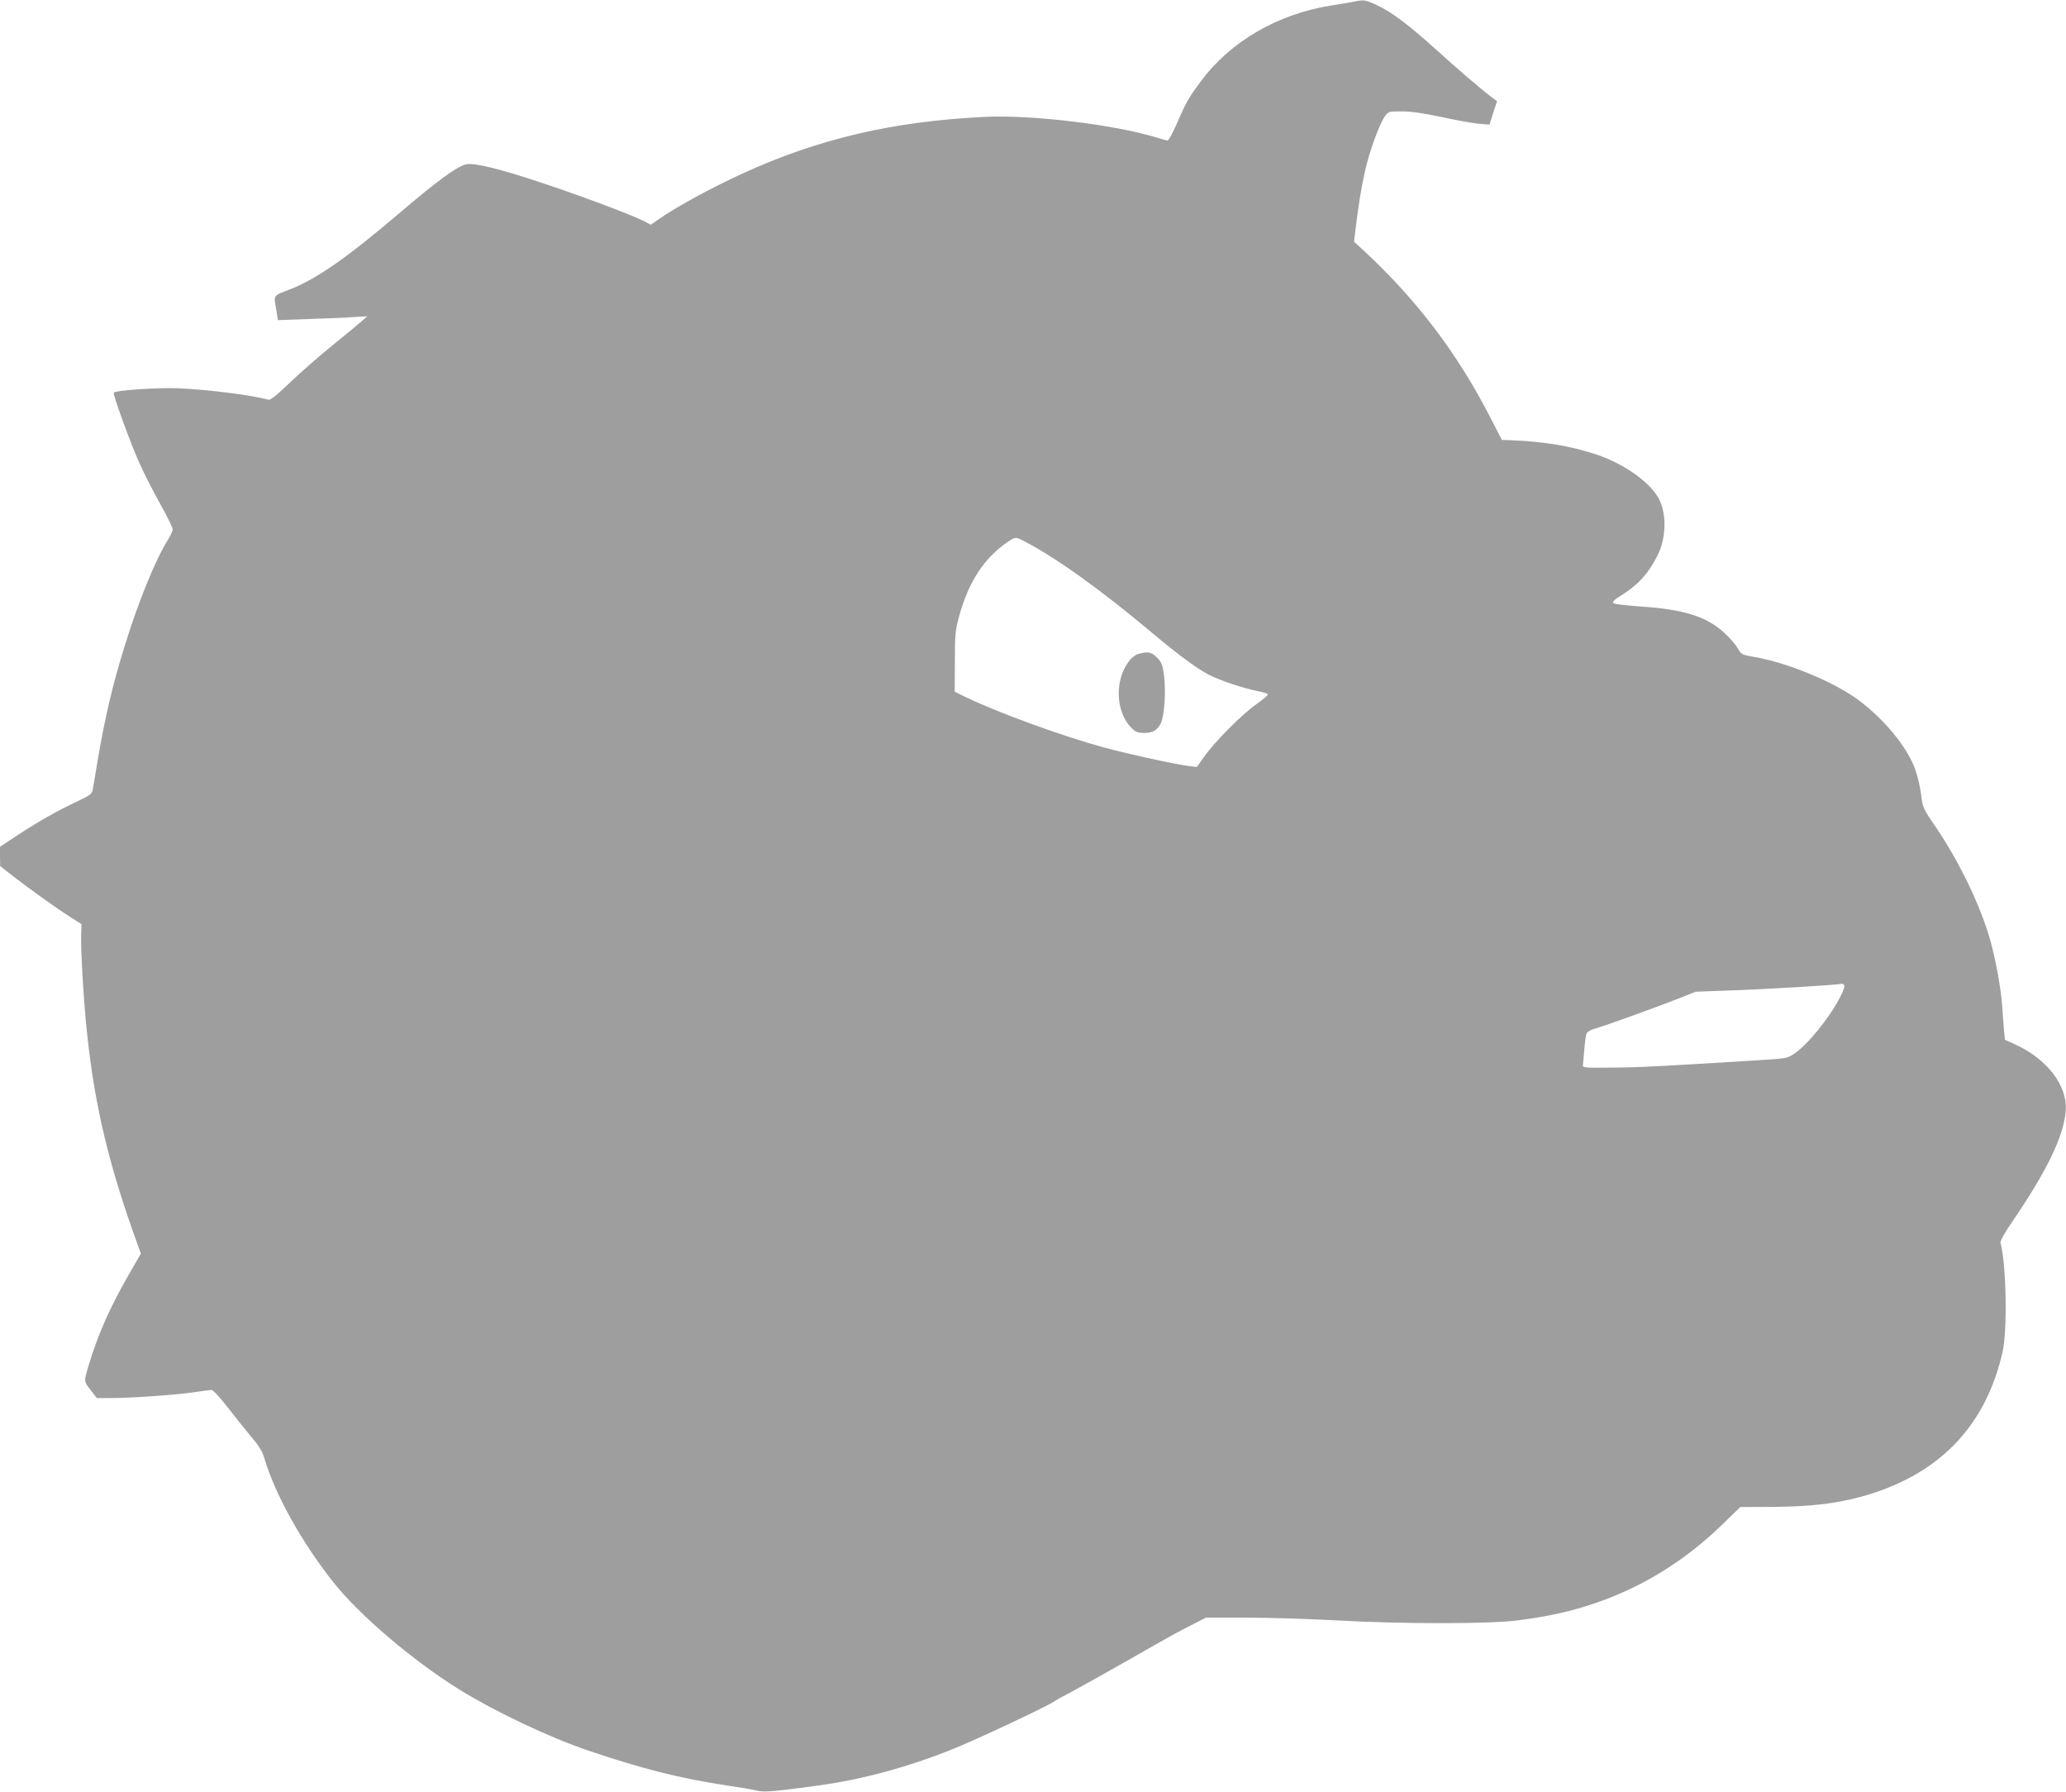 <?xml version="1.0" standalone="no"?>
<!DOCTYPE svg PUBLIC "-//W3C//DTD SVG 20010904//EN"
 "http://www.w3.org/TR/2001/REC-SVG-20010904/DTD/svg10.dtd">
<svg version="1.0" xmlns="http://www.w3.org/2000/svg"
 width="1280pt" height="1110pt" viewBox="0 0 1280 1110"
 preserveAspectRatio="xMidYMid meet">
<g transform="translate(0,1110) scale(0.1,-0.1)"
fill="#9e9e9e" stroke="none">
<path d="M8385 11089 c-22 -4 -84 -15 -137 -23 -333 -53 -626 -223 -809 -471
-72 -96 -93 -133 -144 -252 -27 -62 -54 -113 -61 -113 -6 0 -40 9 -75 20 -261
79 -769 140 -1059 126 -569 -28 -1028 -135 -1500 -351 -198 -91 -415 -209
-526 -288 l-42 -29 -38 20 c-80 41 -378 153 -624 235 -281 94 -438 132 -487
118 -59 -17 -177 -104 -418 -309 -314 -268 -512 -405 -670 -465 -104 -40 -99
-33 -85 -117 l12 -73 192 7 c105 3 229 8 276 12 l85 5 -31 -28 c-17 -15 -97
-82 -179 -148 -82 -66 -202 -171 -267 -233 -83 -80 -123 -112 -136 -108 -92
27 -371 63 -557 71 -126 5 -385 -12 -400 -27 -8 -8 102 -310 159 -437 29 -65
88 -180 130 -255 42 -75 76 -145 76 -155 0 -9 -13 -37 -28 -62 -78 -124 -181
-376 -266 -649 -80 -256 -127 -458 -176 -750 -11 -69 -23 -138 -26 -154 -5
-24 -19 -34 -93 -69 -123 -57 -249 -129 -373 -211 l-108 -71 0 -60 1 -60 90
-70 c104 -80 260 -192 352 -250 l62 -40 -2 -60 c-4 -97 16 -436 38 -630 48
-447 137 -813 310 -1290 l22 -60 -75 -130 c-116 -201 -192 -373 -248 -560 -31
-105 -31 -101 11 -155 l39 -50 83 0 c127 0 401 19 511 35 55 8 107 15 116 15
10 0 51 -44 94 -99 42 -55 108 -137 146 -183 53 -62 75 -97 87 -138 65 -222
229 -519 426 -768 162 -205 490 -485 782 -667 218 -135 556 -296 795 -377 339
-115 579 -175 865 -218 77 -11 159 -25 182 -31 45 -12 106 -7 389 32 263 36
542 111 818 221 147 58 587 265 636 298 14 10 50 30 80 45 49 25 333 184 570
320 47 27 131 73 188 102 l104 53 248 0 c136 0 387 -8 557 -17 413 -23 950
-23 1128 0 201 27 327 55 485 109 291 100 554 264 783 487 l109 106 206 1
c227 2 375 19 532 60 484 130 780 430 887 899 31 136 23 548 -13 677 -3 9 26
62 70 126 216 316 319 528 334 685 15 161 -115 330 -322 422 l-54 24 -6 58
c-3 32 -8 99 -11 148 -8 121 -49 337 -87 454 -68 214 -189 457 -324 657 -81
118 -82 121 -92 205 -6 46 -23 117 -37 156 -51 137 -186 302 -347 424 -152
114 -444 235 -651 270 -76 13 -78 14 -102 55 -13 23 -50 65 -82 94 -110 101
-249 145 -515 163 -110 8 -173 16 -175 23 -2 7 13 22 34 35 119 72 182 140
242 258 53 103 58 250 12 345 -51 104 -215 222 -391 281 -157 52 -325 80 -525
88 l-60 2 -70 136 c-206 401 -455 729 -783 1034 l-63 58 6 51 c21 174 39 285
62 386 27 122 89 292 124 341 20 28 23 29 104 29 58 0 132 -11 242 -34 87 -19
190 -38 230 -42 l71 -6 23 72 24 73 -35 26 c-67 51 -217 180 -344 295 -167
151 -273 231 -363 273 -75 35 -83 36 -148 22z m-2046 -3338 c201 -103 480
-303 812 -582 150 -126 270 -214 341 -250 68 -34 215 -84 300 -100 32 -6 61
-15 63 -19 3 -5 -30 -33 -72 -63 -89 -62 -258 -232 -323 -325 l-45 -63 -50 6
c-92 12 -378 75 -525 115 -256 69 -652 214 -855 311 l-70 34 1 185 c0 169 2
194 27 285 58 211 153 357 300 458 48 32 48 32 96 8z m5058 -2834 c-63 -122
-201 -292 -281 -344 -43 -29 -50 -30 -233 -41 -580 -36 -725 -44 -893 -45
-180 -2 -185 -1 -183 18 2 11 6 56 9 100 4 44 10 87 15 96 4 9 30 22 56 29 57
16 376 131 518 187 l100 40 190 7 c227 7 708 36 714 42 3 2 9 0 15 -6 8 -8 0
-32 -27 -83z"/>
<path d="M7052 7049 c-20 -6 -44 -25 -62 -51 -86 -118 -76 -310 19 -406 27
-27 40 -32 80 -32 54 0 82 17 104 62 21 45 31 196 19 292 -9 68 -15 83 -43
112 -35 36 -57 40 -117 23z"/>
</g>
</svg>
